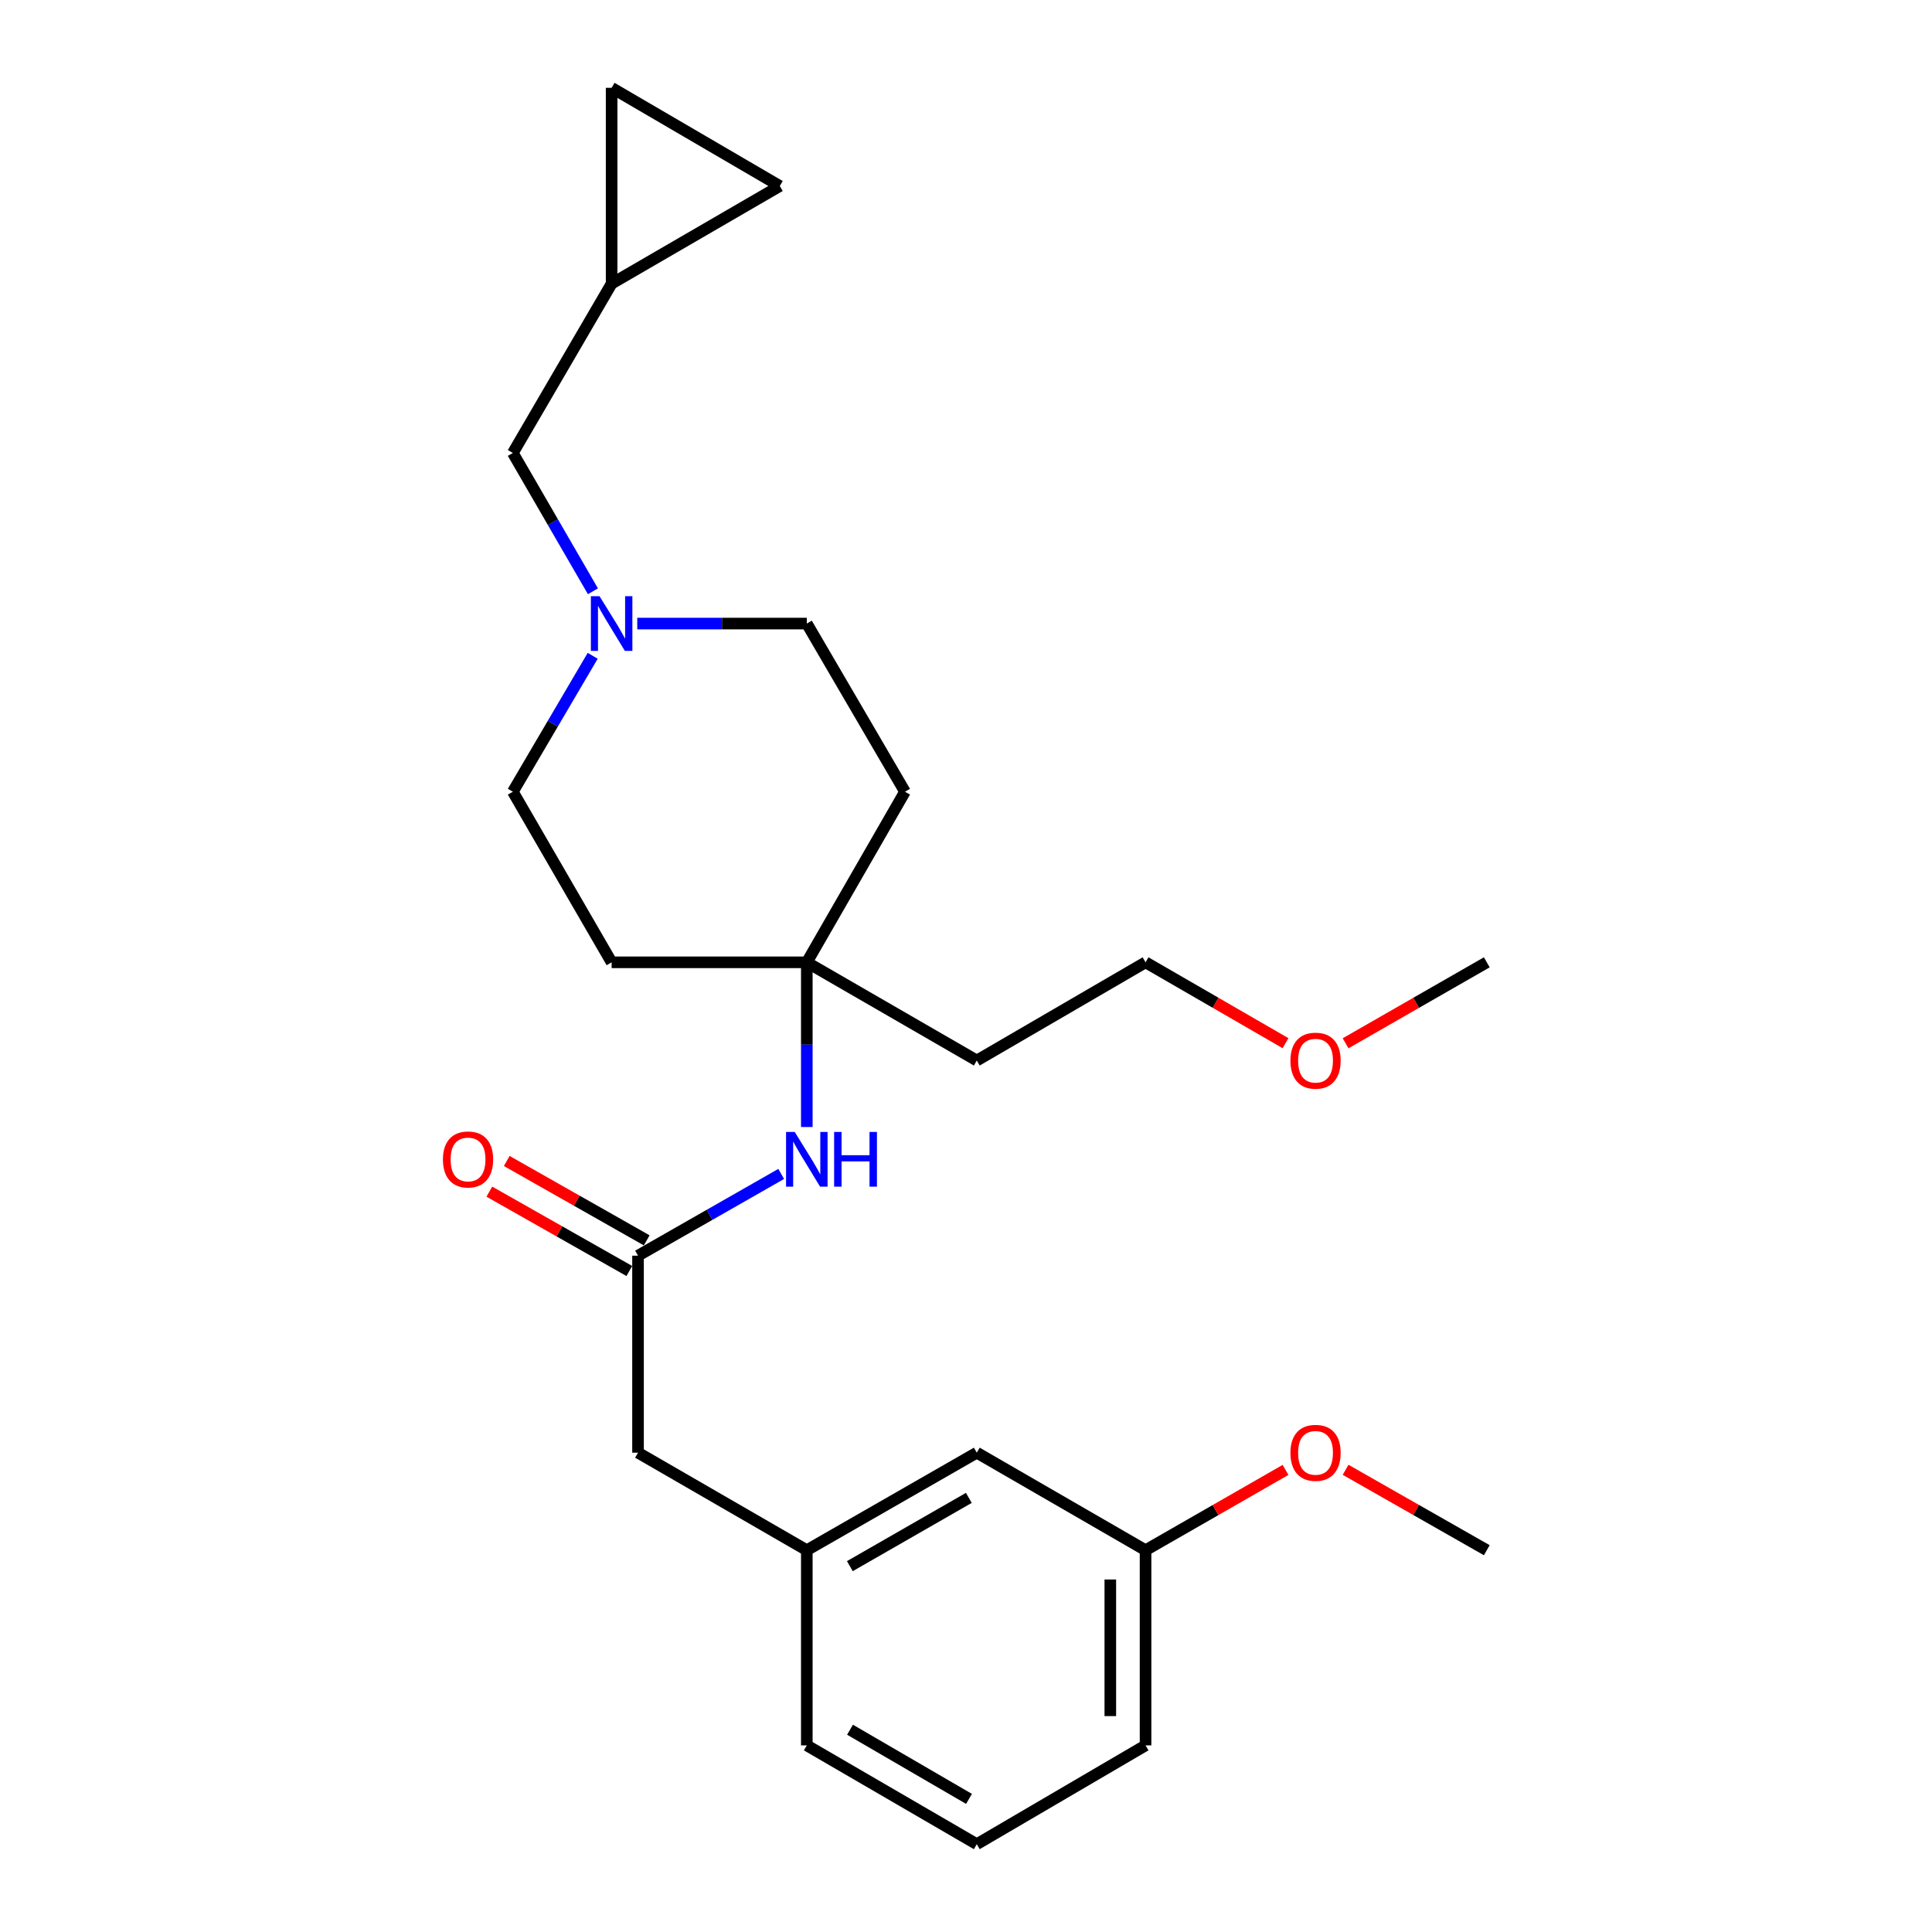 <?xml version='1.0' encoding='iso-8859-1'?>
<svg version='1.1' baseProfile='full'
              xmlns='http://www.w3.org/2000/svg'
                      xmlns:rdkit='http://www.rdkit.org/xml'
                      xmlns:xlink='http://www.w3.org/1999/xlink'
                  xml:space='preserve'
width='1000px' height='1000px' viewBox='0 0 1000 1000'>
<!-- END OF HEADER -->
<rect style='opacity:1.0;fill:#FFFFFF;stroke:none' width='1000' height='1000' x='0' y='0'> </rect>
<path class='bond-2' d='M 330.239,649.937 L 367.293,628.779' style='fill:none;fill-rule:evenodd;stroke:#000000;stroke-width:6px;stroke-linecap:butt;stroke-linejoin:miter;stroke-opacity:1' />
<path class='bond-2' d='M 367.293,628.779 L 404.348,607.622' style='fill:none;fill-rule:evenodd;stroke:#0000FF;stroke-width:6px;stroke-linecap:butt;stroke-linejoin:miter;stroke-opacity:1' />
<path class='bond-6' d='M 334.738,642.003 L 298.511,621.463' style='fill:none;fill-rule:evenodd;stroke:#000000;stroke-width:6px;stroke-linecap:butt;stroke-linejoin:miter;stroke-opacity:1' />
<path class='bond-6' d='M 298.511,621.463 L 262.284,600.923' style='fill:none;fill-rule:evenodd;stroke:#FF0000;stroke-width:6px;stroke-linecap:butt;stroke-linejoin:miter;stroke-opacity:1' />
<path class='bond-6' d='M 325.74,657.872 L 289.513,637.332' style='fill:none;fill-rule:evenodd;stroke:#000000;stroke-width:6px;stroke-linecap:butt;stroke-linejoin:miter;stroke-opacity:1' />
<path class='bond-6' d='M 289.513,637.332 L 253.286,616.792' style='fill:none;fill-rule:evenodd;stroke:#FF0000;stroke-width:6px;stroke-linecap:butt;stroke-linejoin:miter;stroke-opacity:1' />
<path class='bond-10' d='M 330.239,649.937 L 330.239,751.906' style='fill:none;fill-rule:evenodd;stroke:#000000;stroke-width:6px;stroke-linecap:butt;stroke-linejoin:miter;stroke-opacity:1' />
<path class='bond-0' d='M 329.842,322.759 L 373.723,322.759' style='fill:none;fill-rule:evenodd;stroke:#0000FF;stroke-width:6px;stroke-linecap:butt;stroke-linejoin:miter;stroke-opacity:1' />
<path class='bond-0' d='M 373.723,322.759 L 417.603,322.759' style='fill:none;fill-rule:evenodd;stroke:#000000;stroke-width:6px;stroke-linecap:butt;stroke-linejoin:miter;stroke-opacity:1' />
<path class='bond-7' d='M 306.9,306.048 L 286.173,270.255' style='fill:none;fill-rule:evenodd;stroke:#0000FF;stroke-width:6px;stroke-linecap:butt;stroke-linejoin:miter;stroke-opacity:1' />
<path class='bond-7' d='M 286.173,270.255 L 265.446,234.463' style='fill:none;fill-rule:evenodd;stroke:#000000;stroke-width:6px;stroke-linecap:butt;stroke-linejoin:miter;stroke-opacity:1' />
<path class='bond-25' d='M 306.776,339.442 L 286.111,374.62' style='fill:none;fill-rule:evenodd;stroke:#0000FF;stroke-width:6px;stroke-linecap:butt;stroke-linejoin:miter;stroke-opacity:1' />
<path class='bond-25' d='M 286.111,374.62 L 265.446,409.798' style='fill:none;fill-rule:evenodd;stroke:#000000;stroke-width:6px;stroke-linecap:butt;stroke-linejoin:miter;stroke-opacity:1' />
<path class='bond-1' d='M 417.603,498.095 L 417.603,540.719' style='fill:none;fill-rule:evenodd;stroke:#000000;stroke-width:6px;stroke-linecap:butt;stroke-linejoin:miter;stroke-opacity:1' />
<path class='bond-1' d='M 417.603,540.719 L 417.603,583.344' style='fill:none;fill-rule:evenodd;stroke:#0000FF;stroke-width:6px;stroke-linecap:butt;stroke-linejoin:miter;stroke-opacity:1' />
<path class='bond-8' d='M 417.603,498.095 L 316.577,498.095' style='fill:none;fill-rule:evenodd;stroke:#000000;stroke-width:6px;stroke-linecap:butt;stroke-linejoin:miter;stroke-opacity:1' />
<path class='bond-9' d='M 417.603,498.095 L 468.42,409.798' style='fill:none;fill-rule:evenodd;stroke:#000000;stroke-width:6px;stroke-linecap:butt;stroke-linejoin:miter;stroke-opacity:1' />
<path class='bond-15' d='M 417.603,498.095 L 505.585,548.922' style='fill:none;fill-rule:evenodd;stroke:#000000;stroke-width:6px;stroke-linecap:butt;stroke-linejoin:miter;stroke-opacity:1' />
<path class='bond-3' d='M 316.577,146.795 L 265.446,234.463' style='fill:none;fill-rule:evenodd;stroke:#000000;stroke-width:6px;stroke-linecap:butt;stroke-linejoin:miter;stroke-opacity:1' />
<path class='bond-4' d='M 316.577,146.795 L 403.626,96.282' style='fill:none;fill-rule:evenodd;stroke:#000000;stroke-width:6px;stroke-linecap:butt;stroke-linejoin:miter;stroke-opacity:1' />
<path class='bond-5' d='M 316.577,146.795 L 316.577,45.455' style='fill:none;fill-rule:evenodd;stroke:#000000;stroke-width:6px;stroke-linecap:butt;stroke-linejoin:miter;stroke-opacity:1' />
<path class='bond-27' d='M 403.626,96.282 L 316.577,45.455' style='fill:none;fill-rule:evenodd;stroke:#000000;stroke-width:6px;stroke-linecap:butt;stroke-linejoin:miter;stroke-opacity:1' />
<path class='bond-12' d='M 316.577,498.095 L 265.446,409.798' style='fill:none;fill-rule:evenodd;stroke:#000000;stroke-width:6px;stroke-linecap:butt;stroke-linejoin:miter;stroke-opacity:1' />
<path class='bond-13' d='M 468.42,409.798 L 417.603,322.759' style='fill:none;fill-rule:evenodd;stroke:#000000;stroke-width:6px;stroke-linecap:butt;stroke-linejoin:miter;stroke-opacity:1' />
<path class='bond-11' d='M 330.239,751.906 L 417.603,802.388' style='fill:none;fill-rule:evenodd;stroke:#000000;stroke-width:6px;stroke-linecap:butt;stroke-linejoin:miter;stroke-opacity:1' />
<path class='bond-14' d='M 417.603,802.388 L 505.585,751.906' style='fill:none;fill-rule:evenodd;stroke:#000000;stroke-width:6px;stroke-linecap:butt;stroke-linejoin:miter;stroke-opacity:1' />
<path class='bond-14' d='M 439.879,810.639 L 501.467,775.302' style='fill:none;fill-rule:evenodd;stroke:#000000;stroke-width:6px;stroke-linecap:butt;stroke-linejoin:miter;stroke-opacity:1' />
<path class='bond-20' d='M 417.603,802.388 L 417.603,903.404' style='fill:none;fill-rule:evenodd;stroke:#000000;stroke-width:6px;stroke-linecap:butt;stroke-linejoin:miter;stroke-opacity:1' />
<path class='bond-16' d='M 505.585,751.906 L 592.938,802.388' style='fill:none;fill-rule:evenodd;stroke:#000000;stroke-width:6px;stroke-linecap:butt;stroke-linejoin:miter;stroke-opacity:1' />
<path class='bond-21' d='M 505.585,548.922 L 592.938,498.095' style='fill:none;fill-rule:evenodd;stroke:#000000;stroke-width:6px;stroke-linecap:butt;stroke-linejoin:miter;stroke-opacity:1' />
<path class='bond-17' d='M 592.938,802.388 L 629.162,781.604' style='fill:none;fill-rule:evenodd;stroke:#000000;stroke-width:6px;stroke-linecap:butt;stroke-linejoin:miter;stroke-opacity:1' />
<path class='bond-17' d='M 629.162,781.604 L 665.385,760.82' style='fill:none;fill-rule:evenodd;stroke:#FF0000;stroke-width:6px;stroke-linecap:butt;stroke-linejoin:miter;stroke-opacity:1' />
<path class='bond-26' d='M 592.938,802.388 L 592.938,903.404' style='fill:none;fill-rule:evenodd;stroke:#000000;stroke-width:6px;stroke-linecap:butt;stroke-linejoin:miter;stroke-opacity:1' />
<path class='bond-26' d='M 574.695,817.541 L 574.695,888.252' style='fill:none;fill-rule:evenodd;stroke:#000000;stroke-width:6px;stroke-linecap:butt;stroke-linejoin:miter;stroke-opacity:1' />
<path class='bond-23' d='M 696.471,760.762 L 733.016,781.575' style='fill:none;fill-rule:evenodd;stroke:#FF0000;stroke-width:6px;stroke-linecap:butt;stroke-linejoin:miter;stroke-opacity:1' />
<path class='bond-23' d='M 733.016,781.575 L 769.561,802.388' style='fill:none;fill-rule:evenodd;stroke:#000000;stroke-width:6px;stroke-linecap:butt;stroke-linejoin:miter;stroke-opacity:1' />
<path class='bond-18' d='M 665.38,539.944 L 629.159,519.019' style='fill:none;fill-rule:evenodd;stroke:#FF0000;stroke-width:6px;stroke-linecap:butt;stroke-linejoin:miter;stroke-opacity:1' />
<path class='bond-18' d='M 629.159,519.019 L 592.938,498.095' style='fill:none;fill-rule:evenodd;stroke:#000000;stroke-width:6px;stroke-linecap:butt;stroke-linejoin:miter;stroke-opacity:1' />
<path class='bond-24' d='M 696.475,540.003 L 733.018,519.049' style='fill:none;fill-rule:evenodd;stroke:#FF0000;stroke-width:6px;stroke-linecap:butt;stroke-linejoin:miter;stroke-opacity:1' />
<path class='bond-24' d='M 733.018,519.049 L 769.561,498.095' style='fill:none;fill-rule:evenodd;stroke:#000000;stroke-width:6px;stroke-linecap:butt;stroke-linejoin:miter;stroke-opacity:1' />
<path class='bond-19' d='M 505.585,954.545 L 417.603,903.404' style='fill:none;fill-rule:evenodd;stroke:#000000;stroke-width:6px;stroke-linecap:butt;stroke-linejoin:miter;stroke-opacity:1' />
<path class='bond-19' d='M 501.555,931.102 L 439.968,895.303' style='fill:none;fill-rule:evenodd;stroke:#000000;stroke-width:6px;stroke-linecap:butt;stroke-linejoin:miter;stroke-opacity:1' />
<path class='bond-22' d='M 505.585,954.545 L 592.938,903.404' style='fill:none;fill-rule:evenodd;stroke:#000000;stroke-width:6px;stroke-linecap:butt;stroke-linejoin:miter;stroke-opacity:1' />
<path  class='atom-1' d='M 310.317 308.599
L 319.597 323.599
Q 320.517 325.079, 321.997 327.759
Q 323.477 330.439, 323.557 330.599
L 323.557 308.599
L 327.317 308.599
L 327.317 336.919
L 323.437 336.919
L 313.477 320.519
Q 312.317 318.599, 311.077 316.399
Q 309.877 314.199, 309.517 313.519
L 309.517 336.919
L 305.837 336.919
L 305.837 308.599
L 310.317 308.599
' fill='#0000FF'/>
<path  class='atom-3' d='M 411.343 585.893
L 420.623 600.893
Q 421.543 602.373, 423.023 605.053
Q 424.503 607.733, 424.583 607.893
L 424.583 585.893
L 428.343 585.893
L 428.343 614.213
L 424.463 614.213
L 414.503 597.813
Q 413.343 595.893, 412.103 593.693
Q 410.903 591.493, 410.543 590.813
L 410.543 614.213
L 406.863 614.213
L 406.863 585.893
L 411.343 585.893
' fill='#0000FF'/>
<path  class='atom-3' d='M 431.743 585.893
L 435.583 585.893
L 435.583 597.933
L 450.063 597.933
L 450.063 585.893
L 453.903 585.893
L 453.903 614.213
L 450.063 614.213
L 450.063 601.133
L 435.583 601.133
L 435.583 614.213
L 431.743 614.213
L 431.743 585.893
' fill='#0000FF'/>
<path  class='atom-7' d='M 229.257 600.133
Q 229.257 593.333, 232.617 589.533
Q 235.977 585.733, 242.257 585.733
Q 248.537 585.733, 251.897 589.533
Q 255.257 593.333, 255.257 600.133
Q 255.257 607.013, 251.857 610.933
Q 248.457 614.813, 242.257 614.813
Q 236.017 614.813, 232.617 610.933
Q 229.257 607.053, 229.257 600.133
M 242.257 611.613
Q 246.577 611.613, 248.897 608.733
Q 251.257 605.813, 251.257 600.133
Q 251.257 594.573, 248.897 591.773
Q 246.577 588.933, 242.257 588.933
Q 237.937 588.933, 235.577 591.733
Q 233.257 594.533, 233.257 600.133
Q 233.257 605.853, 235.577 608.733
Q 237.937 611.613, 242.257 611.613
' fill='#FF0000'/>
<path  class='atom-18' d='M 667.921 751.986
Q 667.921 745.186, 671.281 741.386
Q 674.641 737.586, 680.921 737.586
Q 687.201 737.586, 690.561 741.386
Q 693.921 745.186, 693.921 751.986
Q 693.921 758.866, 690.521 762.786
Q 687.121 766.666, 680.921 766.666
Q 674.681 766.666, 671.281 762.786
Q 667.921 758.906, 667.921 751.986
M 680.921 763.466
Q 685.241 763.466, 687.561 760.586
Q 689.921 757.666, 689.921 751.986
Q 689.921 746.426, 687.561 743.626
Q 685.241 740.786, 680.921 740.786
Q 676.601 740.786, 674.241 743.586
Q 671.921 746.386, 671.921 751.986
Q 671.921 757.706, 674.241 760.586
Q 676.601 763.466, 680.921 763.466
' fill='#FF0000'/>
<path  class='atom-19' d='M 667.921 549.002
Q 667.921 542.202, 671.281 538.402
Q 674.641 534.602, 680.921 534.602
Q 687.201 534.602, 690.561 538.402
Q 693.921 542.202, 693.921 549.002
Q 693.921 555.882, 690.521 559.802
Q 687.121 563.682, 680.921 563.682
Q 674.681 563.682, 671.281 559.802
Q 667.921 555.922, 667.921 549.002
M 680.921 560.482
Q 685.241 560.482, 687.561 557.602
Q 689.921 554.682, 689.921 549.002
Q 689.921 543.442, 687.561 540.642
Q 685.241 537.802, 680.921 537.802
Q 676.601 537.802, 674.241 540.602
Q 671.921 543.402, 671.921 549.002
Q 671.921 554.722, 674.241 557.602
Q 676.601 560.482, 680.921 560.482
' fill='#FF0000'/>
</svg>
